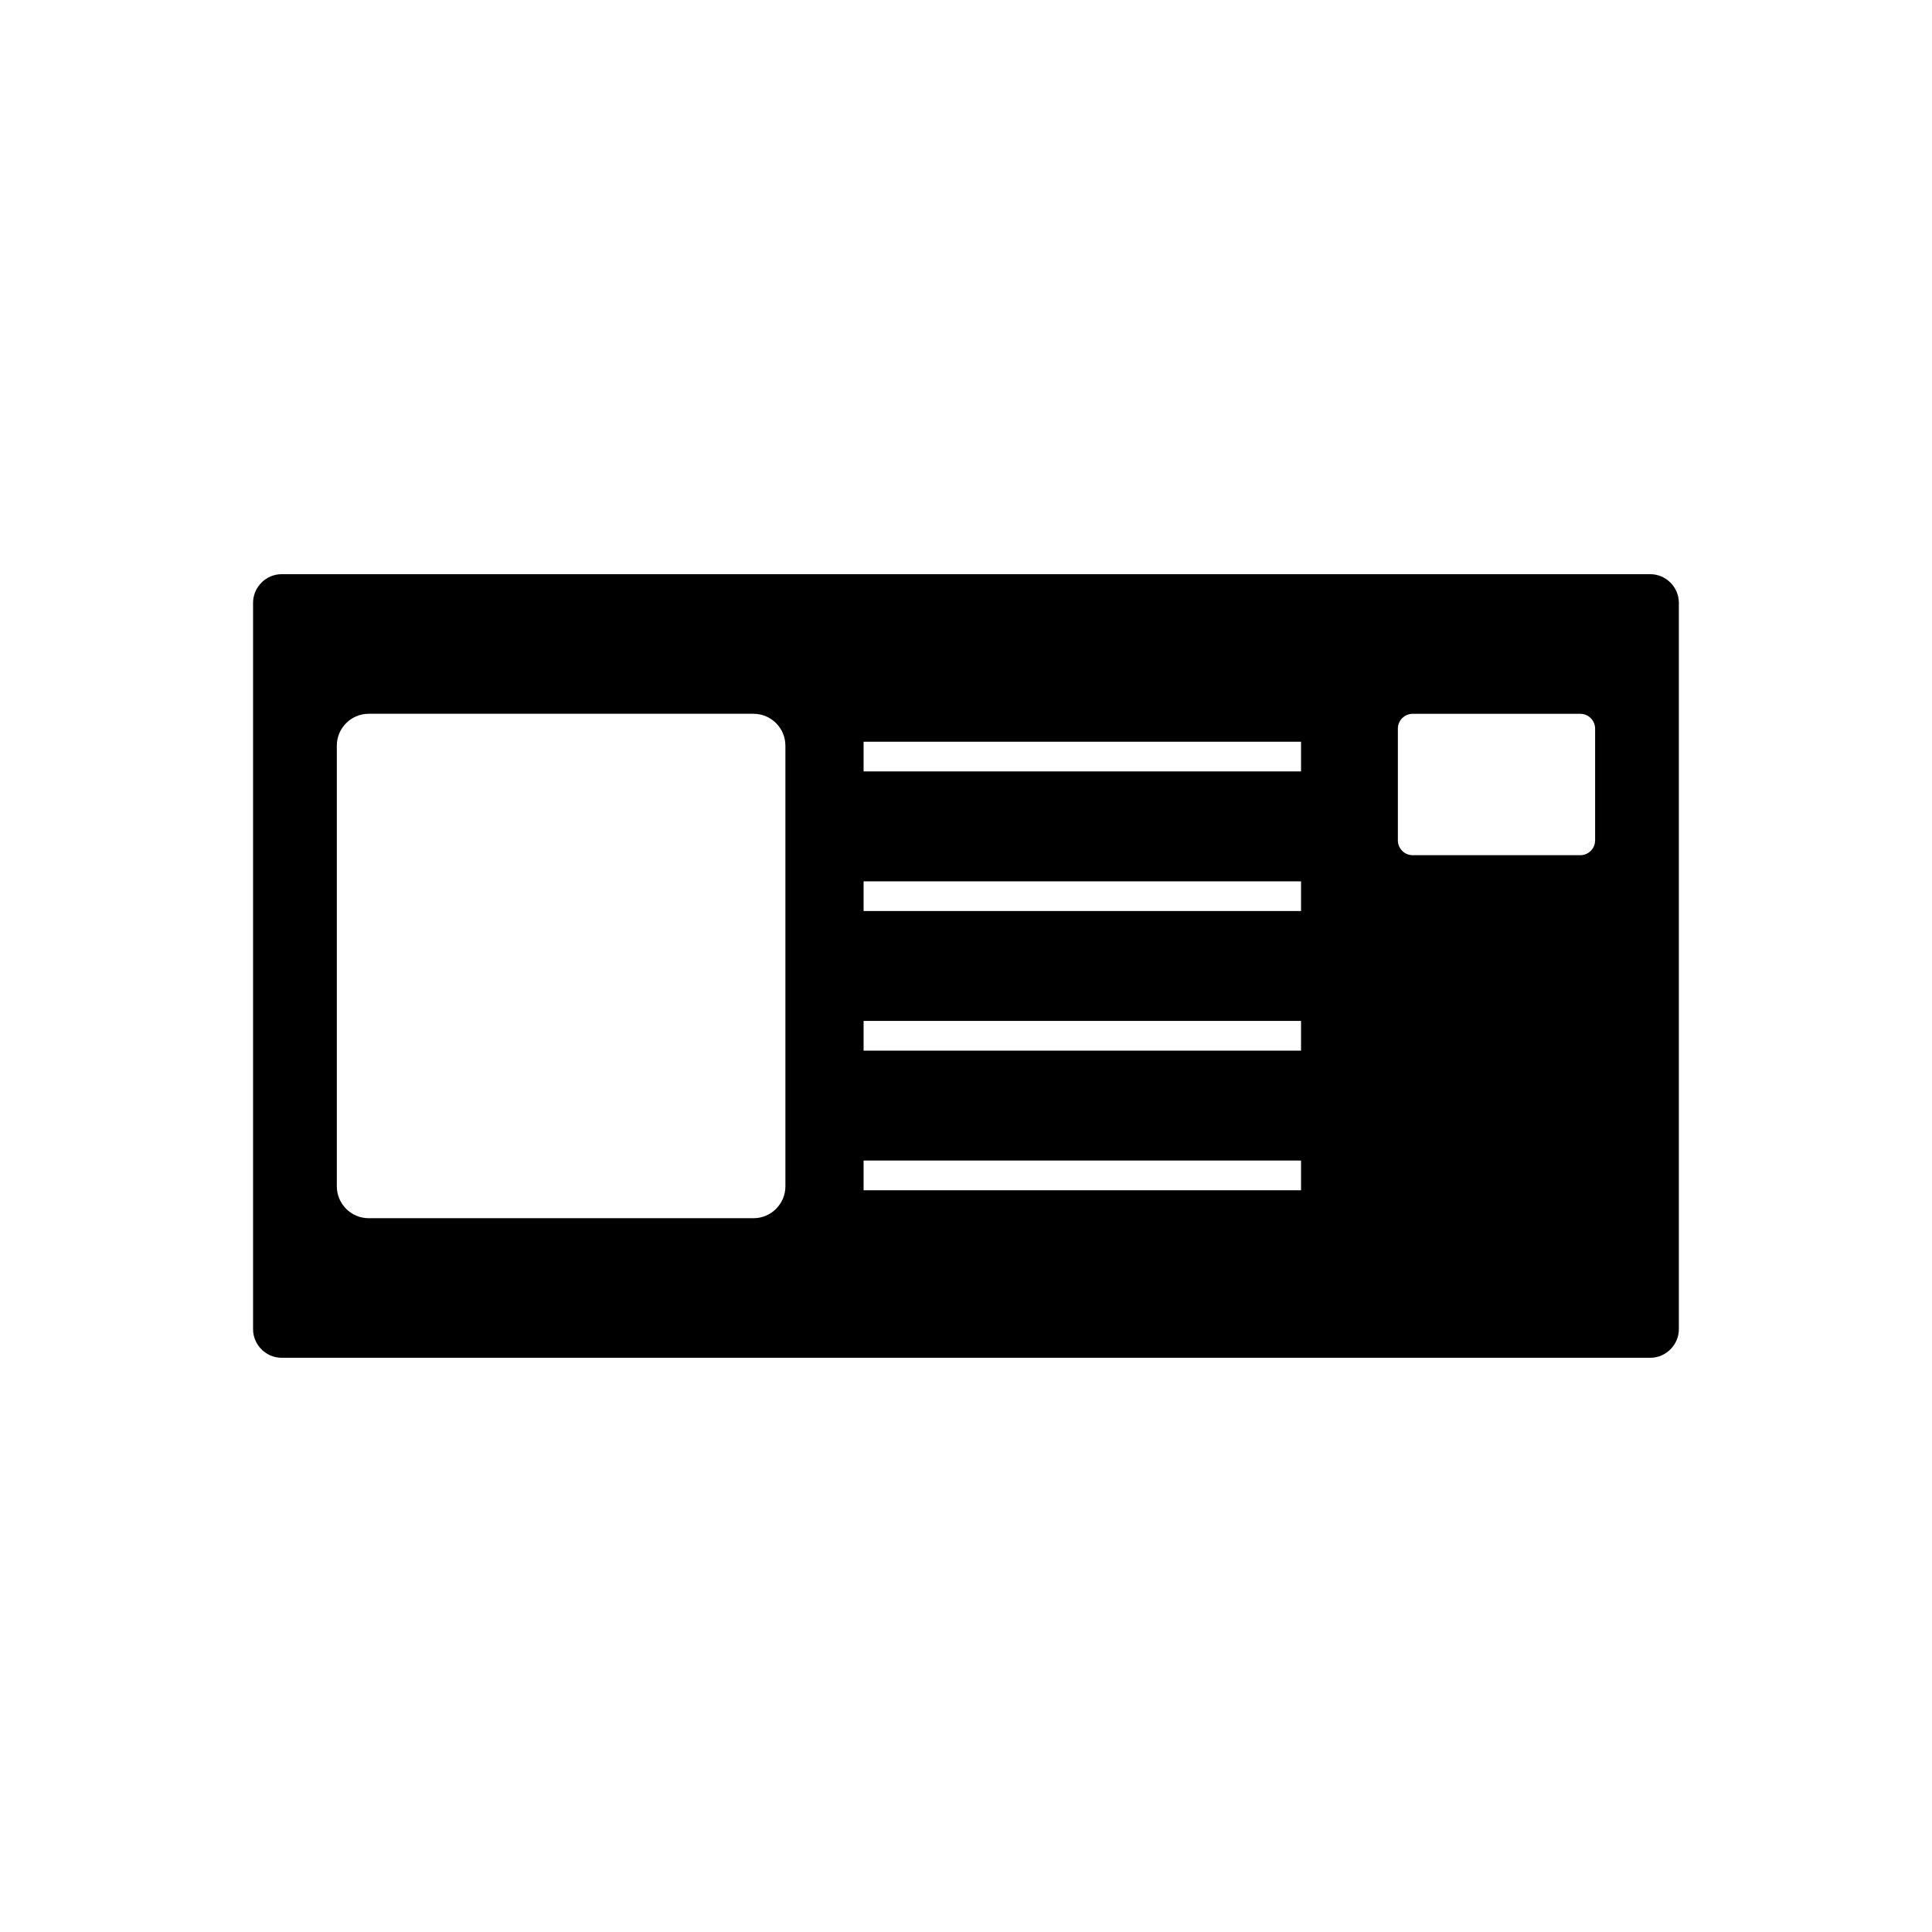 <?xml version="1.0" encoding="UTF-8"?>
<!-- Uploaded to: ICON Repo, www.svgrepo.com, Generator: ICON Repo Mixer Tools -->
<svg fill="#000000" width="800px" height="800px" version="1.1" viewBox="144 144 512 512" xmlns="http://www.w3.org/2000/svg">
 <path d="m241.7 333.16h102c2.324 0 4.434 0.949 5.961 2.477s2.477 3.637 2.477 5.961v116.8c0 2.324-0.949 4.434-2.477 5.961s-3.637 2.477-5.961 2.477h-102c-2.324 0-4.434-0.949-5.961-2.477-1.527-1.527-2.477-3.637-2.477-5.961v-116.8c0-2.324 0.949-4.434 2.477-5.961 1.527-1.527 3.637-2.477 5.961-2.477zm131.16 81.398h115.93v7.871h-115.93zm0 37h115.93v7.871h-115.93zm0-73.996h115.93v7.871h-115.93zm0-37h115.93v7.871h-115.93zm208.47-44.398h-362.68c-4.16 0-7.586 3.426-7.586 7.586v192.49c0 4.16 3.426 7.586 7.586 7.586h362.68c4.16 0 7.586-3.426 7.586-7.586v-192.49c0-4.16-3.426-7.586-7.586-7.586zm-62.945 37h44.398c2.172 0 3.938 1.762 3.938 3.938v29.598c0 2.172-1.762 3.938-3.938 3.938h-44.398c-2.172 0-3.938-1.762-3.938-3.938v-29.598c0-2.172 1.762-3.938 3.938-3.938z" fill-rule="evenodd"/>
</svg>